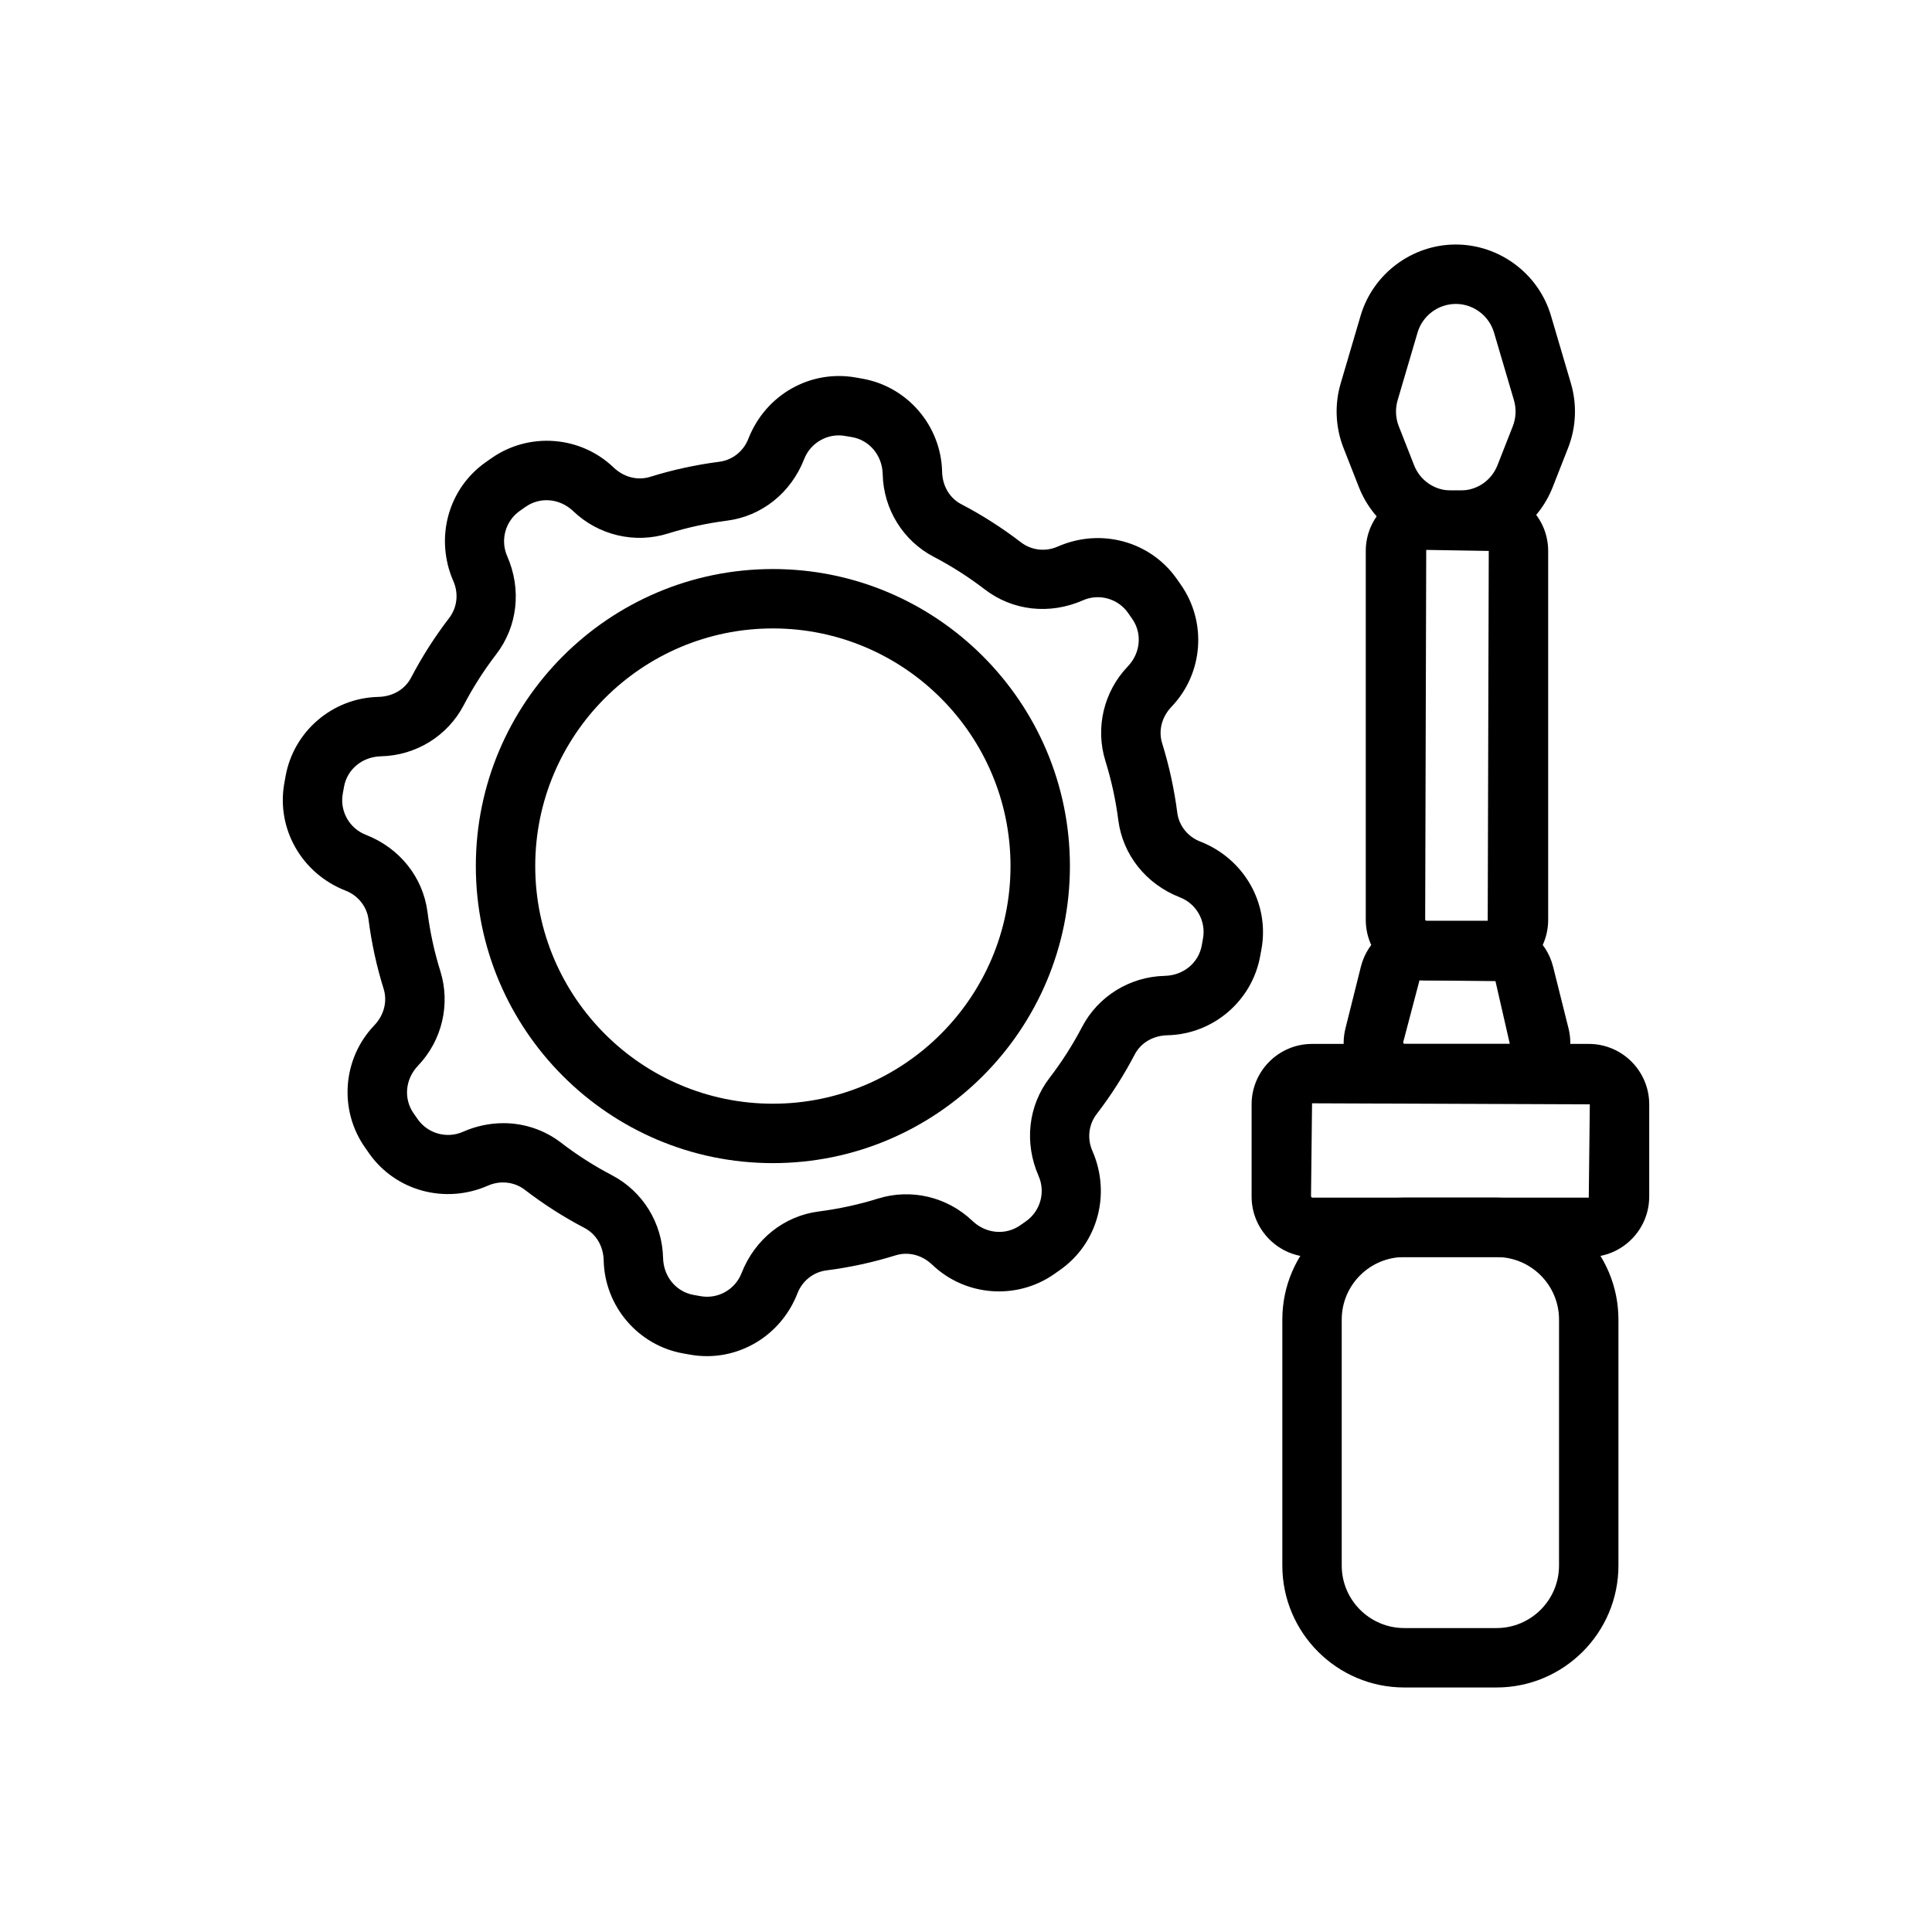 <?xml version="1.0" encoding="UTF-8"?>
<!-- The Best Svg Icon site in the world: iconSvg.co, Visit us! https://iconsvg.co -->
<svg fill="#000000" width="800px" height="800px" version="1.1" viewBox="144 144 512 512" xmlns="http://www.w3.org/2000/svg">
 <g>
  <path d="m565.04 477.13h-73.332c-8.832 0-16.02-7.188-16.02-16.02v-24.441c0-8.832 7.188-16.02 16.02-16.02h73.332c8.832-0.004 16.02 7.184 16.02 16.016v24.441c0 8.836-7.188 16.023-16.02 16.023zm-73.332-40.742-0.277 24.719 0.277 0.277h73.332l0.277-24.719z"/>
  <path d="m348.82 452.24c-43.402 0-78.719-35.312-78.719-78.719s35.316-78.719 78.719-78.719c43.402 0 78.719 35.312 78.719 78.719s-35.316 78.719-78.719 78.719zm0-141.7c-34.723 0-62.977 28.25-62.977 62.977 0 34.723 28.25 62.977 62.977 62.977 34.723 0 62.977-28.25 62.977-62.977 0-34.727-28.254-62.977-62.977-62.977z"/>
  <path d="m538.26 403.8h-16.297c-8.832 0-16.02-7.188-16.02-16.02v-97.777c0-8.832 7.188-16.016 16.02-16.016h16.297c8.832 0 16.02 7.184 16.02 16.016v97.773c0.004 8.836-7.188 16.023-16.02 16.023zm-16.297-114.07-0.277 98.047 0.277 0.277h16.297l0.277-98.051z"/>
  <path d="m531.03 289.73h-2.461c-10.887 0-20.496-6.547-24.469-16.684l-4.074-10.379c-2.121-5.406-2.383-11.449-0.746-17.02l5.297-17.988c3.266-11.102 13.629-18.859 25.207-18.859 11.602 0 21.973 7.758 25.238 18.863l5.297 17.977c1.637 5.578 1.375 11.621-0.746 17.023v0.004l-4.074 10.379c-3.973 10.137-13.582 16.684-24.469 16.684zm-1.223-65.184c-4.668 0-8.816 3.109-10.133 7.562l-5.297 17.984c-0.652 2.234-0.547 4.66 0.301 6.832l4.074 10.375c1.598 4.062 5.449 6.688 9.816 6.688h2.461c4.367 0 8.219-2.625 9.816-6.688l4.074-10.375c0.844-2.172 0.953-4.598 0.301-6.84l-5.297-17.973c-1.312-4.457-5.473-7.566-10.117-7.566zm22.441 35.246h0.078z"/>
  <path d="m540.59 591.2h-24.445c-17.82 0-32.316-14.496-32.316-32.316v-65.18c0-17.82 14.5-32.316 32.316-32.316h24.445c17.82 0 32.312 14.496 32.312 32.316v65.184c0 17.816-14.492 32.312-32.312 32.312zm-24.445-114.07c-9.141 0-16.574 7.434-16.574 16.57v65.184c0 9.137 7.434 16.57 16.574 16.57h24.445c9.133 0 16.566-7.434 16.566-16.57l0.004-65.184c0-9.137-7.434-16.57-16.566-16.57z"/>
  <path d="m544.12 436.39h-28.012c-4.973 0-9.578-2.25-12.637-6.168-3.051-3.918-4.113-8.926-2.898-13.746l4.074-16.285c1.785-7.144 8.172-12.133 15.535-12.133h19.863c7.363 0 13.762 4.988 15.543 12.133l4.074 16.297c1.207 4.809 0.145 9.816-2.906 13.734-3.059 3.922-7.664 6.168-12.637 6.168zm-23.941-32.59-4.344 16.504 0.27 0.344h28.012l-3.805-16.641z"/>
  <path d="m331.35 503.39c-1.461 0-2.93-0.121-4.406-0.383l-1.852-0.328c-11.953-2.106-20.832-12.469-21.109-24.641-0.086-3.844-2.039-7.027-5.09-8.621-5.527-2.894-10.848-6.297-15.805-10.105-2.746-2.109-6.457-2.547-9.719-1.129-11.484 5.059-24.625 1.375-31.582-8.574l-1.078-1.539c-6.957-9.938-5.934-23.523 2.445-32.301 2.668-2.789 3.535-6.426 2.508-9.734-1.852-5.93-3.199-12.109-3.996-18.355-0.438-3.426-2.766-6.363-6.07-7.648-11.691-4.562-18.367-16.441-16.266-28.391l0.34-1.867c2.098-11.934 12.438-20.809 24.578-21.086 3.906-0.094 7.09-2.043 8.695-5.102 2.875-5.508 6.266-10.824 10.086-15.797 2.121-2.762 2.551-6.484 1.137-9.719-5.043-11.504-1.367-24.629 8.57-31.586l1.539-1.082c9.941-6.949 23.531-5.926 32.305 2.457 2.781 2.66 6.426 3.531 9.738 2.504 5.91-1.844 12.078-3.191 18.336-3.996 3.438-0.441 6.371-2.766 7.664-6.074 4.566-11.691 16.383-18.355 28.391-16.266l1.852 0.328c11.945 2.109 20.816 12.469 21.109 24.633 0.086 3.863 2.031 7.039 5.09 8.633 5.519 2.883 10.832 6.281 15.805 10.098 2.762 2.125 6.488 2.562 9.719 1.137 11.508-5.059 24.629-1.371 31.582 8.57l1.078 1.539c6.965 9.945 5.934 23.531-2.461 32.309-2.66 2.781-3.527 6.414-2.492 9.73 1.844 5.934 3.191 12.105 3.996 18.34v0.012c0.438 3.434 2.762 6.367 6.066 7.652 11.699 4.566 18.375 16.441 16.273 28.391l-0.344 1.863c-2.098 11.938-12.438 20.812-24.578 21.09-3.906 0.094-7.09 2.043-8.695 5.102-2.875 5.512-6.273 10.828-10.086 15.793-2.121 2.762-2.559 6.488-1.137 9.727 5.043 11.5 1.367 24.625-8.57 31.582l-1.539 1.082c-9.941 6.961-23.531 5.918-32.305-2.457-2.789-2.668-6.418-3.523-9.73-2.504-5.926 1.848-12.102 3.195-18.352 3.992-3.43 0.441-6.367 2.769-7.656 6.078-3.996 10.25-13.613 16.645-23.984 16.645zm-53.965-61.742c5.512 0 10.863 1.773 15.297 5.176 4.234 3.258 8.785 6.164 13.516 8.637 8.125 4.254 13.309 12.641 13.523 21.891 0.117 5.019 3.519 9.012 8.109 9.82l1.852 0.328c4.606 0.82 9.133-1.754 10.832-6.094 3.543-9.059 11.324-15.18 20.473-16.355 5.344-0.688 10.617-1.832 15.668-3.41 8.777-2.746 18.375-0.469 25.047 5.91 3.621 3.445 8.816 3.844 12.652 1.176l1.539-1.078c3.812-2.672 5.219-7.707 3.352-11.977-3.898-8.887-2.723-18.707 2.898-26.023 3.258-4.242 6.156-8.785 8.617-13.496 4.258-8.141 12.652-13.328 21.902-13.539 5.043-0.117 9.012-3.519 9.824-8.109l0.332-1.867c0.809-4.57-1.762-9.129-6.098-10.82-9.07-3.535-15.184-11.324-16.359-20.473-0.684-5.332-1.836-10.605-3.414-15.672-2.731-8.773-0.461-18.375 5.918-25.051 3.453-3.609 3.844-8.82 1.168-12.637l-1.078-1.543c-2.668-3.82-7.703-5.227-11.961-3.352-8.895 3.914-18.703 2.738-26.031-2.902-4.242-3.258-8.785-6.156-13.5-8.621-8.148-4.25-13.336-12.641-13.539-21.902-0.117-5.012-3.527-9.012-8.109-9.816l-1.848-0.316c-4.535-0.824-9.148 1.754-10.84 6.098-3.535 9.062-11.324 15.18-20.473 16.352-5.344 0.691-10.617 1.836-15.66 3.414-8.77 2.734-18.367 0.469-25.055-5.906-3.613-3.465-8.816-3.859-12.645-1.18l-1.539 1.078c-3.812 2.672-5.219 7.707-3.352 11.977 3.898 8.879 2.731 18.703-2.898 26.02-3.258 4.246-6.164 8.793-8.617 13.5-4.258 8.141-12.652 13.328-21.902 13.539-5.051 0.117-9.016 3.519-9.824 8.105l-0.332 1.867c-0.809 4.57 1.762 9.133 6.098 10.824 9.055 3.531 15.176 11.316 16.359 20.465 0.676 5.34 1.82 10.605 3.406 15.668 2.738 8.77 0.469 18.371-5.902 25.055-3.461 3.613-3.852 8.824-1.176 12.641l1.078 1.543c2.668 3.816 7.695 5.227 11.969 3.356 3.496-1.547 7.148-2.297 10.723-2.297z"/>
 </g>
</svg>